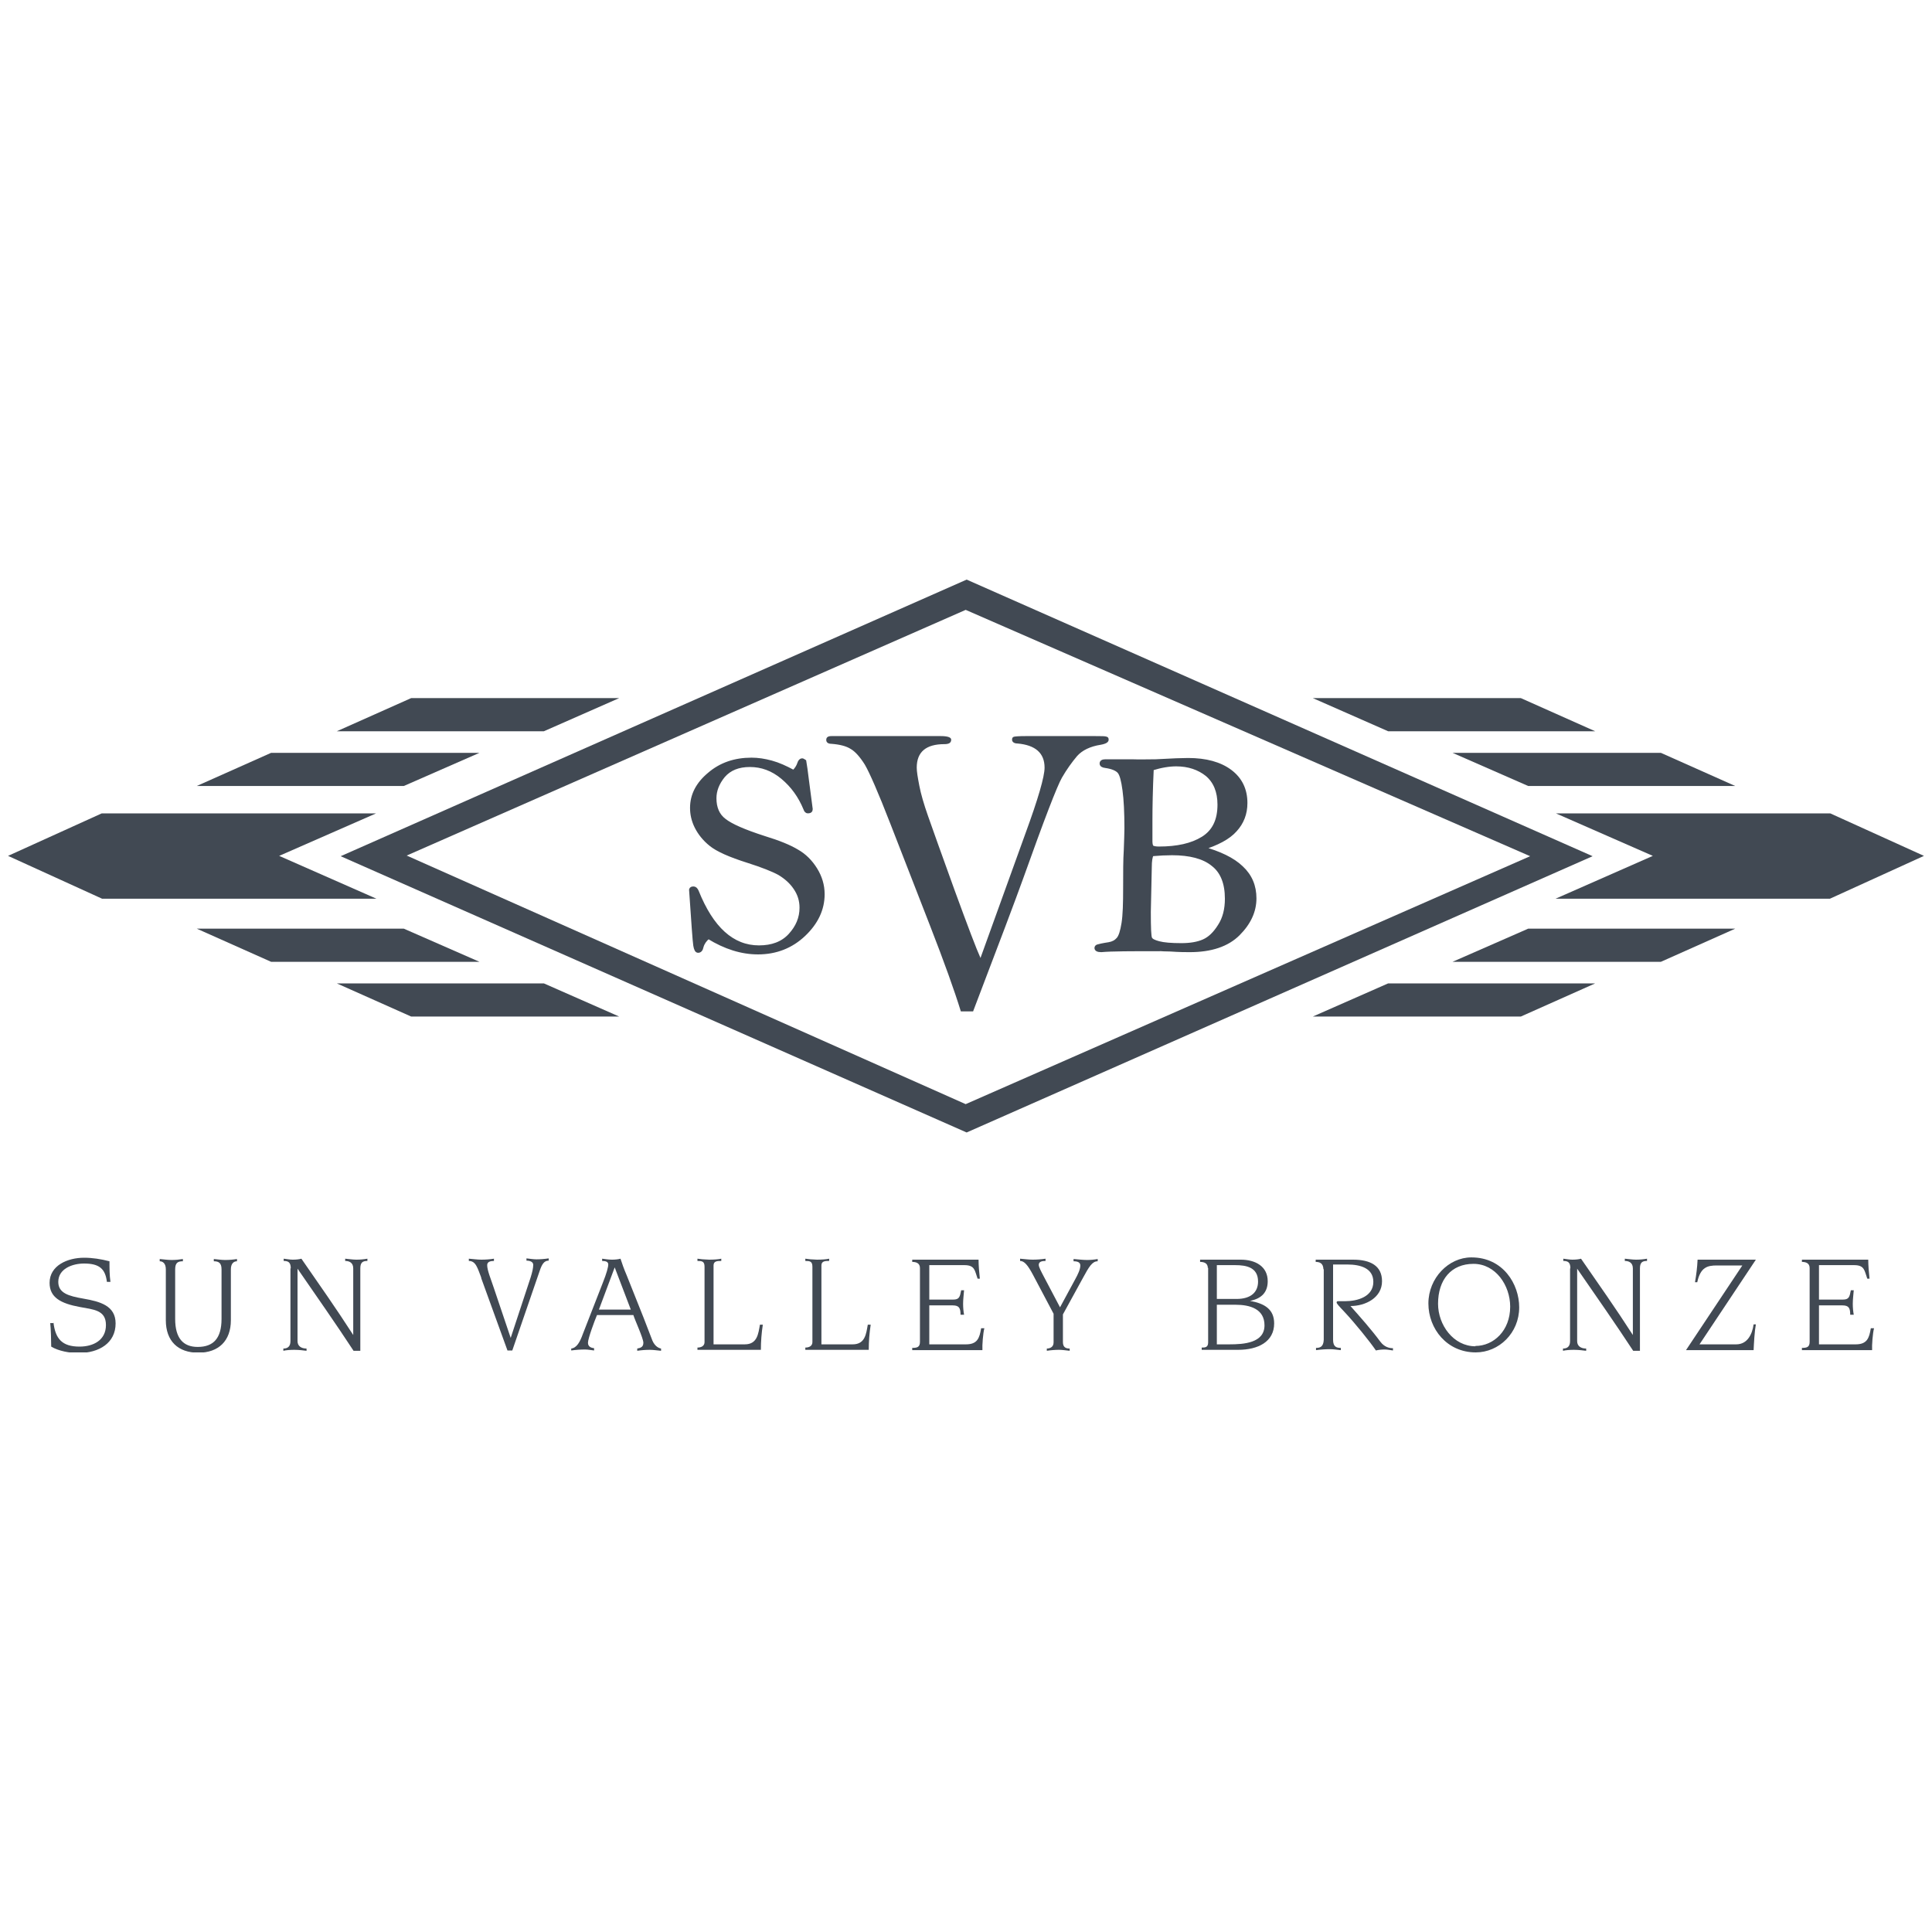 <?xml version="1.0" encoding="UTF-8"?><svg id="Logos" xmlns="http://www.w3.org/2000/svg" xmlns:xlink="http://www.w3.org/1999/xlink" viewBox="0 0 60 60"><defs><style>.cls-1,.cls-2{fill:none;}.cls-3{clip-path:url(#clippath-1);}.cls-4{fill:#414953;}.cls-5{clip-path:url(#clippath);}.cls-2{stroke:#414953;stroke-miterlimit:10;stroke-width:.1px;}</style><clipPath id="clippath"><rect class="cls-1" x=".25" y="18" width="59.5" height="24"/></clipPath><clipPath id="clippath-1"><rect class="cls-1" x="-1.54" y="16.46" width="62.88" height="27.6"/></clipPath></defs><g class="cls-5"><g class="cls-3"><path class="cls-4" d="M1.66,41.07c.06.51.27.75.81.75.43,0,.82-.2.82-.67s-.39-.48-.81-.56c-.6-.11-.94-.3-.94-.75,0-.54.56-.78,1.07-.78.26,0,.52.04.79.11,0,.22,0,.43.03.64h-.11c-.05-.41-.24-.57-.71-.57-.36,0-.8.16-.8.57,0,.35.32.44.78.52.52.09,1,.22,1,.77,0,.6-.5.92-1.16.92-.26,0-.61-.06-.84-.2,0-.17-.01-.56-.03-.73h.11Z"/><path class="cls-4" d="M5.15,39.42c0-.19-.1-.25-.19-.25v-.07c.12.01.24.03.37.03.12,0,.23-.01.35-.03v.07c-.15,0-.24.04-.24.25v1.54c0,.6.25.87.7.87.49,0,.74-.27.74-.87v-1.54c0-.2-.09-.25-.24-.25v-.07c.12.01.23.03.35.03.13,0,.25-.01.37-.03v.07c-.1,0-.19.07-.19.25v1.58c0,.64-.38,1.01-1.01,1.01s-1.01-.36-1.01-1.01v-1.58Z"/><path class="cls-4" d="M9.03,39.39c0-.19-.08-.23-.22-.23v-.07c.09.01.19.03.28.03.11,0,.2-.01.27-.03.54.78,1.09,1.56,1.61,2.37h0v-2.07c0-.19-.14-.23-.25-.23v-.07c.12.01.23.03.35.03s.23-.01.34-.03v.07c-.14,0-.22.04-.22.23v2.56h-.21c-.55-.84-1.16-1.71-1.74-2.55h0v2.25c0,.15.11.23.28.23v.07c-.09-.01-.23-.03-.38-.03-.13,0-.26.01-.34.03v-.07c.12,0,.22-.05.22-.23v-2.26Z"/><path class="cls-4" d="M14.95,39.69c-.12-.31-.17-.53-.39-.53v-.07c.14.01.26.03.39.03s.27-.01.39-.03v.07c-.1,0-.21.02-.21.13,0,.16.11.42.2.69l.53,1.57h0l.62-1.88c.05-.16.08-.29.08-.39,0-.08-.08-.13-.21-.13v-.07c.1.01.21.03.31.03.12,0,.25-.01.38-.03v.07c-.14,0-.21.11-.28.32l-.1.29-.75,2.18h-.15l-.82-2.26Z"/><path class="cls-4" d="M17.74,41.88c.17-.02.27-.2.36-.45l.62-1.59c.12-.3.17-.49.17-.57,0-.08-.07-.11-.19-.11v-.07c.09.01.18.03.31.03.09,0,.19-.01.26-.03.04.13.12.35.19.51l.53,1.33.27.7c.08.19.21.24.27.25v.07c-.12-.01-.23-.03-.35-.03-.13,0-.26.01-.39.03v-.07c.11-.02.19-.05.19-.18,0-.14-.27-.72-.31-.86h-1.13c-.08.19-.28.73-.28.86s.11.16.19.17v.07c-.09-.01-.19-.03-.28-.03-.14,0-.29.01-.43.03v-.07ZM19.59,40.67l-.5-1.31-.49,1.31h.99Z"/><path class="cls-4" d="M21.88,39.34c0-.17-.08-.18-.22-.18v-.07c.21.03.08.01.36.03.16,0,.29-.01.38-.03v.07c-.12,0-.24,0-.24.14v2.45h.97c.39,0,.42-.33.47-.61h.09c-.04.26-.06.52-.06.78h-1.97v-.07c.12,0,.22-.05.22-.17v-2.35Z"/><path class="cls-4" d="M25.23,39.34c0-.17-.08-.18-.22-.18v-.07c.21.03.08.01.36.03.16,0,.29-.01.38-.03v.07c-.12,0-.24,0-.24.14v2.45h.97c.39,0,.42-.33.47-.61h.09c-.04.26-.06.52-.06.78h-1.97v-.07c.12,0,.22-.05.22-.17v-2.35Z"/><path class="cls-4" d="M28.57,39.38c0-.16-.13-.19-.24-.19v-.07h2.06c0,.19.02.39.04.59h-.07c-.09-.25-.08-.42-.41-.42h-1.09v1.07h.74c.19,0,.21-.08.25-.29h.09c-.01.14-.03.28-.03.42,0,.12.01.23.03.34h-.11c0-.2-.04-.29-.24-.29h-.73v1.21h1.14c.35,0,.42-.19.47-.5h.1c-.04.15-.07.53-.06.68h-2.18v-.07c.15,0,.24-.02.24-.19v-2.28Z"/><path class="cls-4" d="M31.68,39.09c.13.01.26.03.39.03s.27-.01.4-.03v.07c-.11,0-.21.02-.21.12,0,.07.07.2.17.39l.49.93.46-.85c.1-.18.17-.33.17-.45,0-.1-.09-.13-.21-.13v-.07c.14.01.28.03.42.03.11,0,.22-.01.33-.03v.07c-.17,0-.27.17-.46.52l-.62,1.13v.86c0,.17.1.2.21.2v.07c-.11-.01-.22-.03-.33-.03-.12,0-.25.01-.38.03v-.07c.09,0,.21-.04.21-.19v-.89l-.64-1.21c-.16-.3-.27-.43-.4-.43v-.07Z"/><path class="cls-4" d="M37.51,39.38c0-.16-.13-.19-.24-.19v-.07h1.26c.46,0,.84.21.84.67,0,.34-.19.54-.55.61h0c.45.08.75.26.75.7,0,.57-.5.82-1.12.82h-1.13v-.07c.1,0,.2,0,.2-.16v-2.32ZM37.79,40.34h.61c.46,0,.67-.22.67-.54,0-.44-.36-.51-.71-.51h-.57v1.05ZM38.18,41.75c.44,0,1.09-.04,1.09-.59,0-.51-.45-.64-.9-.64h-.58v1.23h.39Z"/><path class="cls-4" d="M41.1,39.43c0-.21-.13-.24-.24-.24v-.07h1.16c.54,0,.9.19.9.67,0,.51-.51.77-.98.77.32.36.64.72.93,1.11.12.16.27.2.39.2v.07c-.08-.01-.17-.03-.26-.03s-.19.01-.27.03c-.19-.28-.66-.86-.97-1.19-.2-.21-.25-.27-.25-.3,0-.02.01-.04.04-.04.05,0,.12,0,.22,0,.39,0,.88-.14.88-.6,0-.42-.39-.54-.81-.54h-.44v2.34c0,.22.11.25.24.25v.07c-.11-.01-.23-.03-.33-.03-.14,0-.29.01-.44.03v-.07c.11,0,.23-.02.24-.25v-2.21Z"/><path class="cls-4" d="M45.7,39.05c.98,0,1.48.83,1.48,1.55,0,.8-.63,1.4-1.35,1.4-.89,0-1.47-.73-1.47-1.52s.63-1.43,1.33-1.43M45.82,41.8c.56,0,1.08-.47,1.08-1.22,0-.66-.45-1.33-1.14-1.33s-1.1.49-1.1,1.24c0,.66.48,1.32,1.16,1.32"/><path class="cls-4" d="M48.77,39.39c0-.19-.08-.23-.22-.23v-.07c.09.01.19.03.28.03.11,0,.2-.01.27-.03.54.78,1.09,1.56,1.61,2.37h0v-2.07c0-.19-.14-.23-.25-.23v-.07c.12.01.23.03.35.03s.23-.01.34-.03v.07c-.14,0-.22.04-.22.23v2.56h-.21c-.55-.84-1.16-1.71-1.74-2.55h0v2.25c0,.15.11.23.28.23v.07c-.09-.01-.23-.03-.38-.03-.13,0-.26.01-.34.03v-.07c.12,0,.22-.05.22-.23v-2.26Z"/><path class="cls-4" d="M54.12,39.3h-.8c-.29,0-.51.05-.61.52h-.07c.04-.23.07-.47.08-.7h1.81l-1.75,2.63h1.14c.35,0,.5-.32.54-.62h.07c-.04.21-.06.58-.07.8h-2.1l1.75-2.63Z"/><path class="cls-4" d="M56.2,39.38c0-.16-.13-.19-.24-.19v-.07h2.06c0,.19.02.39.04.59h-.07c-.09-.25-.08-.42-.41-.42h-1.09v1.07h.74c.19,0,.21-.08.25-.29h.09c-.01.14-.03.28-.03.42,0,.12.01.23.03.34h-.11c0-.2-.04-.29-.24-.29h-.73v1.21h1.14c.35,0,.42-.19.47-.5h.1c-.04.15-.07.53-.06.68h-2.18v-.07c.15,0,.24-.02.24-.19v-2.28Z"/><path class="cls-4" d="M10.58,26.59l19.44-8.59,19.44,8.59-19.44,8.58-19.44-8.58ZM29.99,34.29l17.53-7.7-17.53-7.65-17.36,7.63,17.36,7.72Z"/><polygon class="cls-4" points="11.68 25.26 3.16 25.26 .25 26.58 3.17 27.91 11.69 27.91 8.67 26.58 11.68 25.26"/><polygon class="cls-4" points="10.46 22.71 16.89 22.71 19.23 21.68 12.77 21.68 10.46 22.71"/><polygon class="cls-4" points="6.11 24.41 12.54 24.41 14.89 23.38 8.42 23.38 6.11 24.41"/><polygon class="cls-4" points="10.46 30.54 16.89 30.54 19.23 31.57 12.77 31.57 10.46 30.54"/><polygon class="cls-4" points="6.11 28.84 12.54 28.84 14.89 29.87 8.42 29.87 6.11 28.84"/><polygon class="cls-4" points="48.32 25.26 56.84 25.26 59.75 26.58 56.83 27.91 48.31 27.91 51.33 26.58 48.32 25.26"/><polygon class="cls-4" points="49.54 22.71 43.11 22.71 40.77 21.68 47.23 21.68 49.54 22.71"/><polygon class="cls-4" points="53.89 24.41 47.46 24.41 45.11 23.38 51.58 23.38 53.89 24.41"/><polygon class="cls-4" points="49.54 30.54 43.11 30.54 40.77 31.57 47.23 31.57 49.54 30.54"/><polygon class="cls-4" points="53.89 28.84 47.46 28.84 45.11 29.87 51.58 29.87 53.89 28.84"/><path class="cls-4" d="M24.65,23.96c.08-.08.13-.16.16-.25.02-.07.06-.11.1-.11.02,0,.05.02.08.04.02.11.05.32.09.65l.11.84c0,.05-.03.08-.1.08-.04,0-.07-.03-.09-.09-.16-.39-.39-.71-.7-.97-.31-.26-.65-.38-1.01-.38s-.63.11-.82.33c-.18.22-.27.45-.27.69,0,.3.1.53.3.68.2.16.61.34,1.23.54.46.14.8.28,1.03.42.23.13.42.32.57.56.15.24.23.5.23.78,0,.47-.2.89-.59,1.26-.39.37-.87.56-1.43.56-.51,0-1.02-.16-1.54-.48-.1.08-.17.18-.2.29-.02.1-.06.14-.12.14-.05,0-.08-.06-.1-.18-.02-.12-.06-.7-.13-1.73.01-.04.04-.05.09-.05.04,0,.08.03.11.1.46,1.15,1.1,1.73,1.92,1.73.41,0,.73-.12.96-.37.23-.25.35-.53.35-.85,0-.22-.06-.42-.19-.61-.12-.18-.29-.33-.49-.45-.2-.11-.53-.24-.97-.38-.57-.18-.95-.35-1.16-.52-.2-.16-.35-.35-.45-.55-.1-.2-.14-.4-.14-.59,0-.4.18-.75.54-1.05.36-.31.8-.46,1.32-.46.2,0,.4.03.62.09.22.06.44.16.68.29"/><path class="cls-2" d="M24.65,23.96c.08-.08.13-.16.16-.25.02-.07.06-.11.1-.11.02,0,.05.02.08.04.02.11.05.32.09.65l.11.84c0,.05-.03.08-.1.08-.04,0-.07-.03-.09-.09-.16-.39-.39-.71-.7-.97-.31-.26-.65-.38-1.01-.38s-.63.11-.82.33c-.18.22-.27.45-.27.69,0,.3.1.53.3.68.2.16.61.34,1.23.54.46.14.8.28,1.03.42.23.13.42.32.57.56.15.24.23.5.23.78,0,.47-.2.89-.59,1.26-.39.37-.87.56-1.43.56-.51,0-1.02-.16-1.54-.48-.1.08-.17.18-.2.29-.02.1-.06.14-.12.14-.05,0-.08-.06-.1-.18-.02-.12-.06-.7-.13-1.73.01-.04.04-.05.09-.05.04,0,.08.03.11.1.46,1.15,1.1,1.73,1.92,1.73.41,0,.73-.12.96-.37.23-.25.35-.53.35-.85,0-.22-.06-.42-.19-.61-.12-.18-.29-.33-.49-.45-.2-.11-.53-.24-.97-.38-.57-.18-.95-.35-1.16-.52-.2-.16-.35-.35-.45-.55-.1-.2-.14-.4-.14-.59,0-.4.18-.75.54-1.05.36-.31.8-.46,1.32-.46.2,0,.4.03.62.09.22.06.44.16.68.29Z"/><path class="cls-4" d="M30.22,31.41h-.38c-.2-.65-.52-1.54-.96-2.67l-1.23-3.16c-.38-.98-.65-1.59-.79-1.83-.15-.24-.3-.41-.44-.49-.14-.09-.34-.14-.6-.16-.11,0-.16-.05-.16-.12,0-.08.05-.12.16-.12h3.4c.21,0,.32.04.32.11,0,.1-.07.14-.21.14-.57,0-.86.24-.86.73,0,.12.03.3.08.56.05.26.14.57.27.94.13.37.4,1.13.82,2.29.42,1.15.69,1.86.81,2.12l1.39-3.85c.4-1.09.6-1.78.6-2.06,0-.45-.28-.7-.84-.75-.11,0-.17-.05-.17-.12,0-.05.02-.08.06-.09.04-.01.16-.02.36-.02h2.17c.19,0,.31,0,.35.02.04.01.06.04.06.09,0,.08-.08.13-.25.16-.32.05-.57.17-.73.35-.16.19-.32.41-.47.67-.15.26-.55,1.3-1.2,3.12-.23.64-.75,2.02-1.56,4.14"/><path class="cls-4" d="M37.32,26.33c.55.15.97.35,1.24.61.28.26.41.58.41.96,0,.4-.17.77-.51,1.11-.34.34-.85.51-1.51.51-.13,0-.32,0-.6-.02-.18,0-.27-.01-.29-.01-.92,0-1.54,0-1.86.03-.11,0-.16-.03-.16-.08,0-.03.02-.05.05-.06.03-.01.15-.04.35-.07.12-.02.21-.07.28-.15.07-.08.12-.24.16-.49.04-.25.05-.62.05-1.1s0-.87.02-1.17c.01-.3.02-.52.02-.68,0-.49-.02-.89-.06-1.18-.04-.3-.09-.49-.16-.57-.07-.08-.21-.14-.42-.17-.09-.01-.13-.04-.13-.09,0-.05.04-.08.13-.08h.81c.27.01.51,0,.75,0,.52-.03.86-.04,1.01-.04.55,0,.99.12,1.31.36.32.24.48.57.48.99,0,.33-.11.61-.32.84-.21.24-.57.43-1.06.58M35.78,26.54c-.04.07-.06.2-.06.39l-.03,1.39c0,.49.01.76.04.82.03.06.11.1.26.14.15.04.38.06.7.06.28,0,.51-.04.69-.12.18-.08.34-.23.49-.47.15-.23.22-.51.22-.84,0-.48-.14-.84-.43-1.06-.28-.23-.71-.34-1.26-.34-.19,0-.39.01-.62.03M35.78,23.88c-.03.65-.04,1.18-.04,1.59v.66c0,.09.02.15.04.17.03.02.09.04.21.04.57,0,1.02-.1,1.36-.31.34-.21.51-.55.51-1.04,0-.41-.13-.72-.38-.93-.25-.2-.57-.31-.95-.31-.22,0-.47.04-.76.13"/><path class="cls-2" d="M37.32,26.33c.55.15.97.35,1.24.61.28.26.41.58.41.96,0,.4-.17.77-.51,1.11-.34.34-.85.51-1.51.51-.13,0-.32,0-.6-.02-.18,0-.27-.01-.29-.01-.92,0-1.54,0-1.86.03-.11,0-.16-.03-.16-.08,0-.03.02-.05.05-.06.03-.01.15-.04.35-.07.12-.02.21-.07.28-.15.07-.08.12-.24.16-.49.04-.25.05-.62.05-1.1s0-.87.02-1.17c.01-.3.02-.52.02-.68,0-.49-.02-.89-.06-1.18-.04-.3-.09-.49-.16-.57-.07-.08-.21-.14-.42-.17-.09-.01-.13-.04-.13-.09,0-.05.04-.08.13-.08h.81c.27.01.51,0,.75,0,.52-.03.86-.04,1.01-.04.55,0,.99.12,1.31.36.32.24.48.57.48.99,0,.33-.11.61-.32.84-.21.24-.57.43-1.06.58ZM35.78,26.54c-.04.07-.06.2-.06.39l-.03,1.39c0,.49.01.76.04.82.03.06.11.1.26.14.15.04.38.06.7.06.28,0,.51-.04.69-.12.18-.08.34-.23.49-.47.15-.23.22-.51.22-.84,0-.48-.14-.84-.43-1.06-.28-.23-.71-.34-1.26-.34-.19,0-.39.01-.62.03ZM35.78,23.88c-.03.65-.04,1.18-.04,1.59v.66c0,.09.02.15.04.17.03.02.09.04.21.04.57,0,1.02-.1,1.36-.31.34-.21.51-.55.51-1.04,0-.41-.13-.72-.38-.93-.25-.2-.57-.31-.95-.31-.22,0-.47.04-.76.13Z"/></g></g></svg>